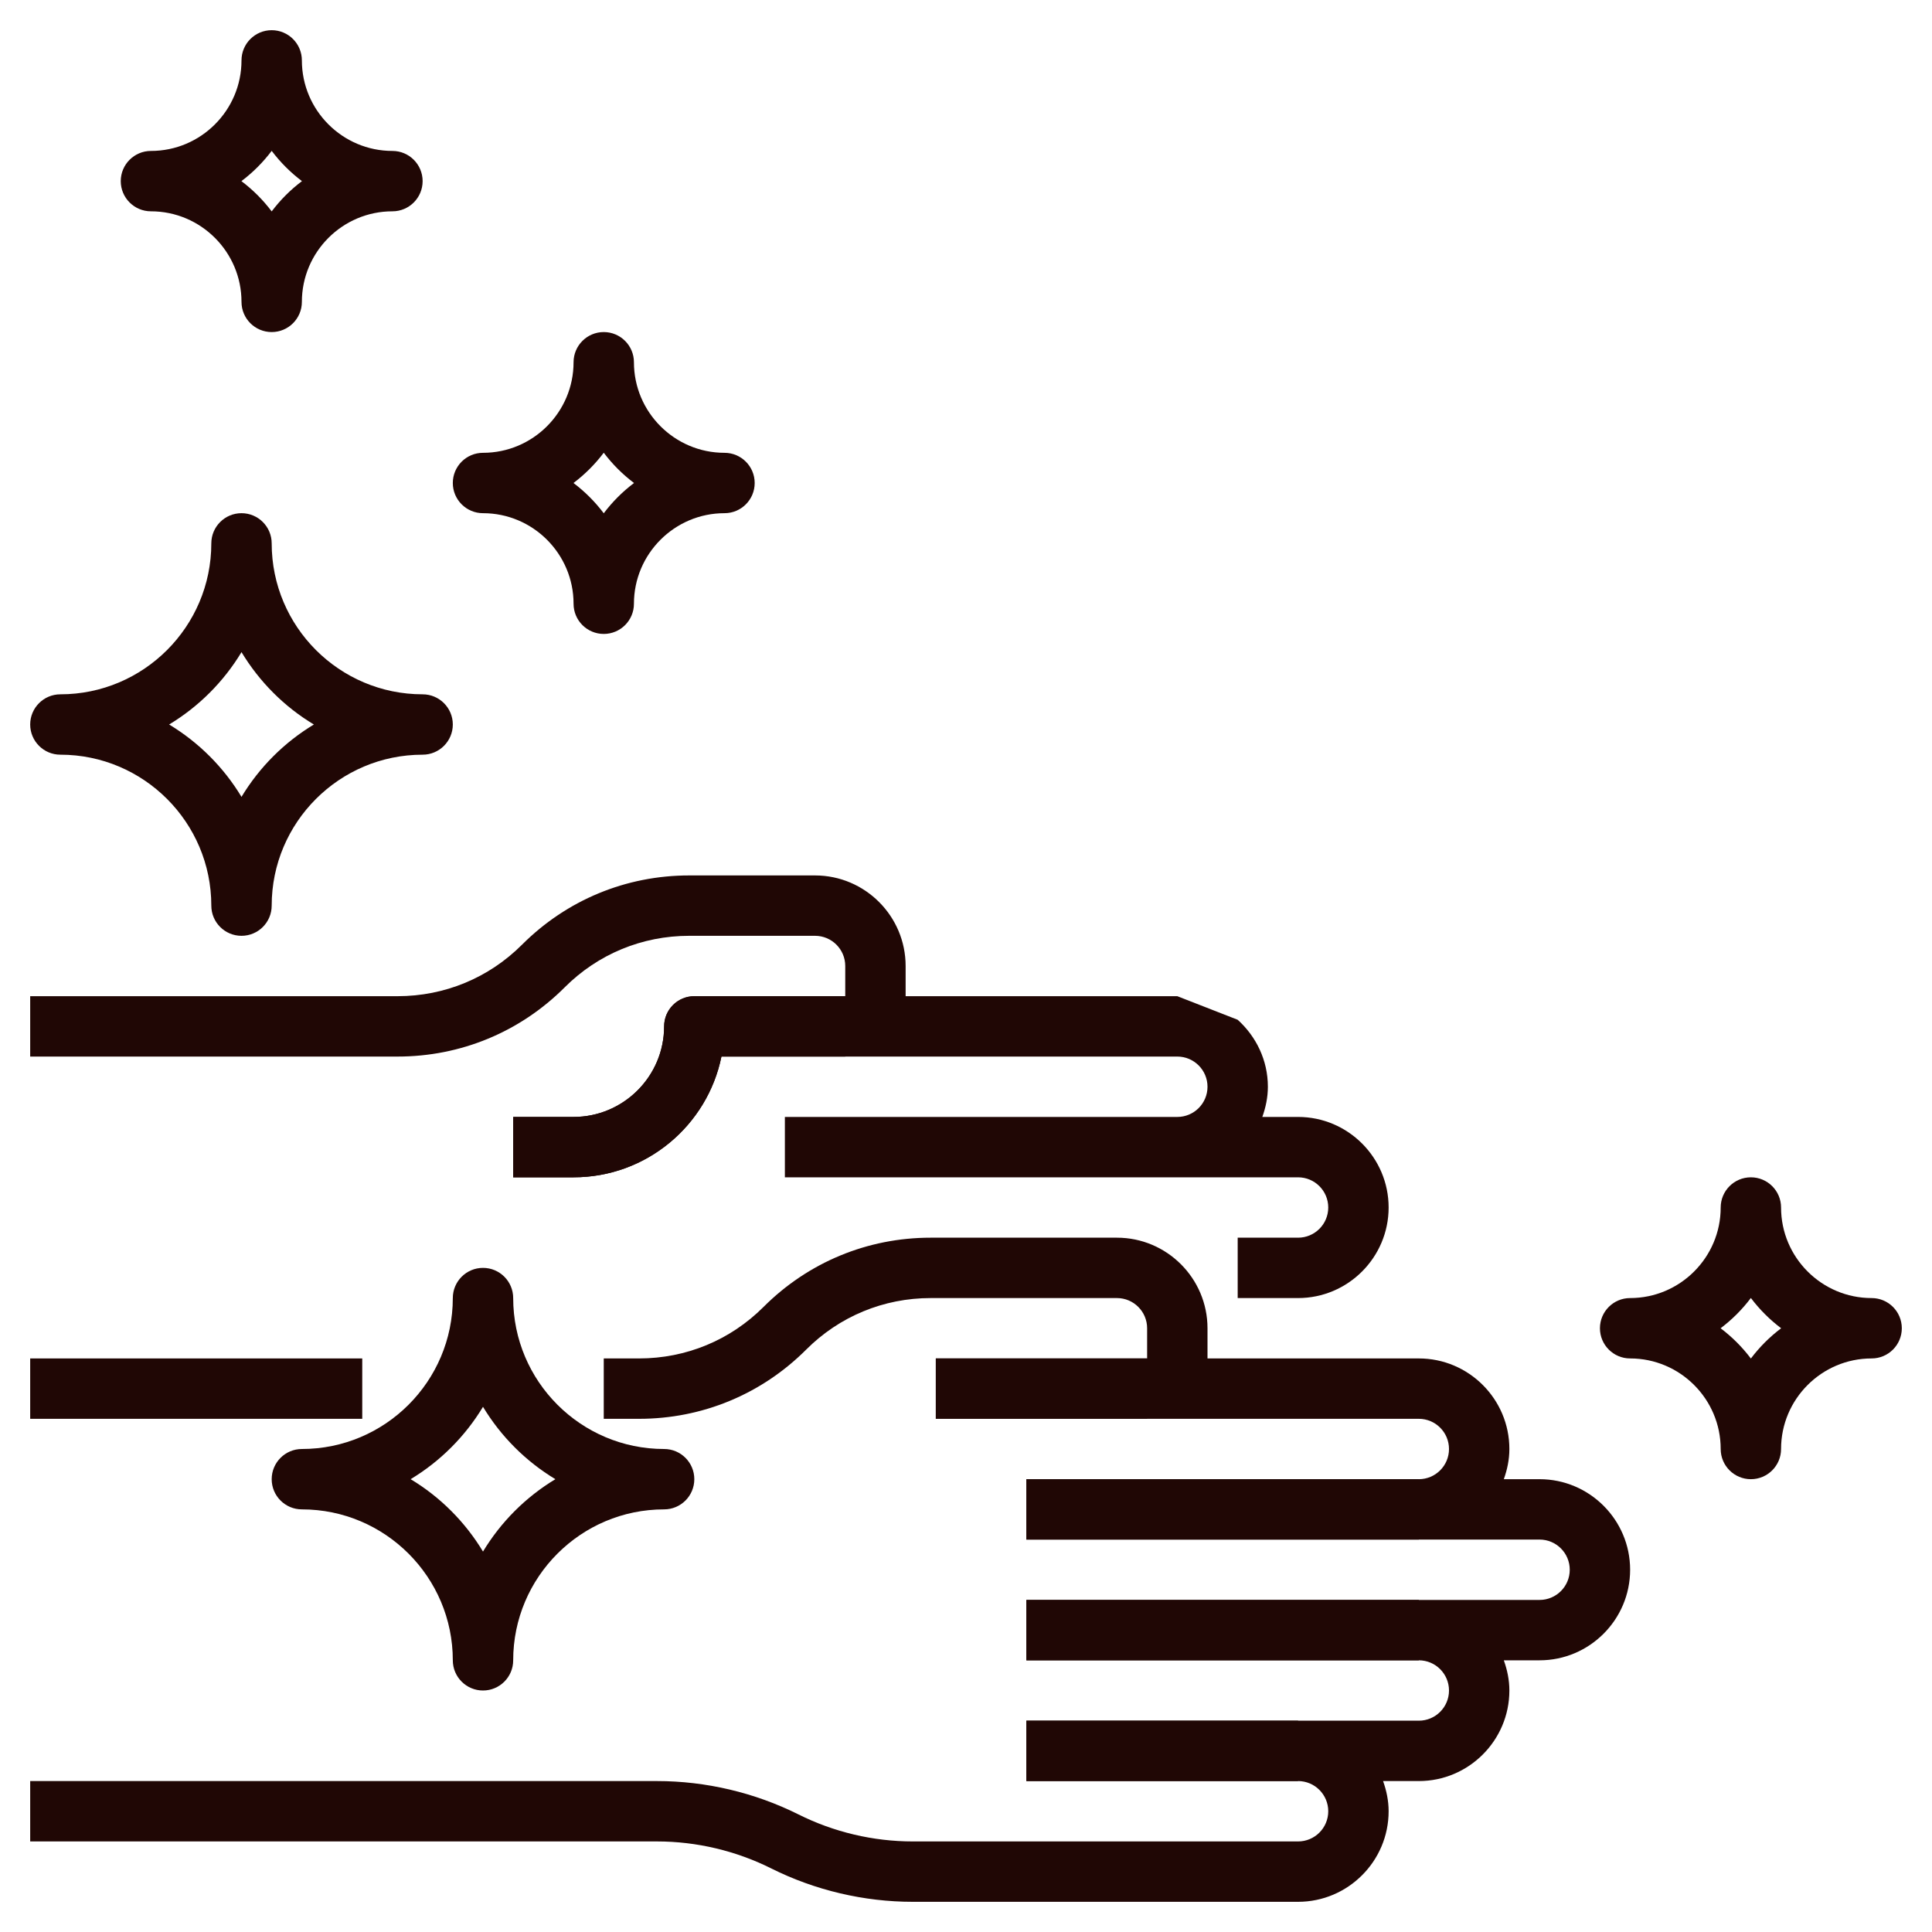 <svg width="24" height="24" viewBox="0 0 24 24" fill="none" xmlns="http://www.w3.org/2000/svg">
<path d="M16.125 21.375H12.75V22.125H16.125V21.375Z" fill="#200705"/>
<path d="M17.625 19.875H12.75V20.625H17.625V19.875Z" fill="#200705"/>
<path d="M17.625 18.375H12.75V19.125H17.625V18.375Z" fill="#200705"/>
<path d="M14.25 16.875H11.625V17.625H14.25V16.875Z" fill="#200705"/>
<path d="M7.125 14.625H6.375V13.875H7.125C7.745 13.875 8.25 13.37 8.25 12.75C8.25 12.543 8.418 12.375 8.625 12.375H10.5V13.125H8.962C8.788 13.98 8.031 14.625 7.125 14.625Z" fill="#200705"/>
<path d="M7.015 12.265C7.428 11.852 7.977 11.625 8.561 11.625H10.125C10.332 11.625 10.5 11.793 10.5 12V12.375H8.625C8.418 12.375 8.25 12.543 8.25 12.75C8.25 13.37 7.745 13.875 7.125 13.875H6.375V14.625H7.125C8.031 14.625 8.788 13.98 8.962 13.125H10.875H14.625C14.832 13.125 15 13.293 15 13.5C15 13.707 14.832 13.875 14.625 13.875H9.75V14.625H16.125C16.332 14.625 16.5 14.793 16.5 15C16.5 15.207 16.332 15.375 16.125 15.375H15.375V16.125H16.125C16.745 16.125 17.25 15.62 17.25 15C17.25 14.38 16.745 13.875 16.125 13.875H15.681C15.723 13.757 15.75 13.632 15.75 13.5C15.75 13.169 15.603 12.874 15.375 12.668L14.625 12.375H11.25V12C11.25 11.38 10.745 10.875 10.125 10.875H8.561C7.777 10.875 7.04 11.18 6.485 11.735C6.072 12.148 5.523 12.375 4.939 12.375H0.375V13.125H4.939C5.723 13.125 6.46 12.82 7.015 12.265Z" fill="#200705"/>
<path d="M9.582 23.211C10.125 23.482 10.732 23.625 11.338 23.625H16.125C16.745 23.625 17.25 23.12 17.25 22.5C17.25 22.368 17.223 22.243 17.181 22.125H17.625C18.245 22.125 18.75 21.62 18.75 21C18.75 20.868 18.723 20.743 18.681 20.625H19.125C19.745 20.625 20.25 20.12 20.25 19.5C20.25 18.88 19.745 18.375 19.125 18.375H18.681C18.723 18.257 18.75 18.132 18.75 18C18.75 17.38 18.245 16.875 17.625 16.875H15V16.5C15 15.88 14.495 15.375 13.875 15.375H11.561C10.777 15.375 10.04 15.68 9.485 16.235C9.072 16.648 8.523 16.875 7.939 16.875H7.5V17.625H7.939C8.723 17.625 9.46 17.32 10.015 16.765C10.428 16.352 10.977 16.125 11.561 16.125H13.875C14.082 16.125 14.25 16.293 14.25 16.5V16.875H11.625V17.625H14.625H17.625C17.832 17.625 18 17.793 18 18C18 18.207 17.832 18.375 17.625 18.375H12.75V19.125H19.125C19.332 19.125 19.5 19.293 19.5 19.5C19.5 19.707 19.332 19.875 19.125 19.875H12.75V20.625H17.625C17.832 20.625 18 20.793 18 21C18 21.207 17.832 21.375 17.625 21.375H12.75V22.125H16.125C16.332 22.125 16.5 22.293 16.5 22.5C16.5 22.707 16.332 22.875 16.125 22.875H11.338C10.848 22.875 10.357 22.759 9.918 22.539C9.375 22.268 8.768 22.125 8.162 22.125H0.375V22.875H8.162C8.652 22.875 9.143 22.991 9.582 23.211Z" fill="#200705"/>
<path d="M4.5 16.875H0.375V17.625H4.5V16.875Z" fill="#200705"/>
<path d="M0.375 9C0.375 9.207 0.543 9.375 0.75 9.375C1.784 9.375 2.625 10.216 2.625 11.25C2.625 11.457 2.793 11.625 3 11.625C3.207 11.625 3.375 11.457 3.375 11.25C3.375 10.216 4.216 9.375 5.25 9.375C5.457 9.375 5.625 9.207 5.625 9C5.625 8.793 5.457 8.625 5.25 8.625C4.216 8.625 3.375 7.784 3.375 6.75C3.375 6.543 3.207 6.375 3 6.375C2.793 6.375 2.625 6.543 2.625 6.75C2.625 7.784 1.784 8.625 0.75 8.625C0.543 8.625 0.375 8.793 0.375 9ZM3 8.101C3.222 8.469 3.531 8.779 3.899 9C3.531 9.222 3.222 9.531 3 9.899C2.778 9.531 2.469 9.222 2.101 9C2.469 8.778 2.778 8.469 3 8.101Z" fill="#200705"/>
<path d="M6 15.75C5.793 15.75 5.625 15.918 5.625 16.125C5.625 17.159 4.784 18 3.75 18C3.543 18 3.375 18.168 3.375 18.375C3.375 18.582 3.543 18.75 3.75 18.75C4.784 18.75 5.625 19.591 5.625 20.625C5.625 20.832 5.793 21 6 21C6.207 21 6.375 20.832 6.375 20.625C6.375 19.591 7.216 18.75 8.25 18.75C8.457 18.75 8.625 18.582 8.625 18.375C8.625 18.168 8.457 18 8.25 18C7.216 18 6.375 17.159 6.375 16.125C6.375 15.918 6.207 15.75 6 15.75ZM6.899 18.375C6.531 18.597 6.222 18.906 6 19.274C5.778 18.906 5.469 18.596 5.101 18.375C5.469 18.153 5.778 17.844 6 17.476C6.222 17.844 6.531 18.153 6.899 18.375Z" fill="#200705"/>
<path d="M7.125 7.5C7.125 7.707 7.293 7.875 7.5 7.875C7.707 7.875 7.875 7.707 7.875 7.5C7.875 6.88 8.38 6.375 9 6.375C9.207 6.375 9.375 6.207 9.375 6C9.375 5.793 9.207 5.625 9 5.625C8.38 5.625 7.875 5.12 7.875 4.5C7.875 4.293 7.707 4.125 7.5 4.125C7.293 4.125 7.125 4.293 7.125 4.5C7.125 5.12 6.62 5.625 6 5.625C5.793 5.625 5.625 5.793 5.625 6C5.625 6.207 5.793 6.375 6 6.375C6.62 6.375 7.125 6.88 7.125 7.5ZM7.5 5.624C7.607 5.766 7.734 5.893 7.876 6C7.734 6.107 7.607 6.234 7.5 6.376C7.393 6.234 7.266 6.107 7.124 6C7.266 5.893 7.393 5.766 7.5 5.624Z" fill="#200705"/>
<path d="M23.25 16.125C22.63 16.125 22.125 15.62 22.125 15C22.125 14.793 21.957 14.625 21.75 14.625C21.543 14.625 21.375 14.793 21.375 15C21.375 15.62 20.87 16.125 20.25 16.125C20.043 16.125 19.875 16.293 19.875 16.5C19.875 16.707 20.043 16.875 20.25 16.875C20.87 16.875 21.375 17.38 21.375 18C21.375 18.207 21.543 18.375 21.75 18.375C21.957 18.375 22.125 18.207 22.125 18C22.125 17.38 22.63 16.875 23.25 16.875C23.457 16.875 23.625 16.707 23.625 16.5C23.625 16.293 23.457 16.125 23.25 16.125ZM21.75 16.876C21.643 16.734 21.516 16.607 21.374 16.5C21.516 16.393 21.643 16.266 21.75 16.124C21.857 16.266 21.984 16.393 22.126 16.5C21.984 16.607 21.857 16.734 21.75 16.876Z" fill="#200705"/>
<path d="M3 3.75C3 3.957 3.168 4.125 3.375 4.125C3.582 4.125 3.75 3.957 3.75 3.75C3.75 3.13 4.255 2.625 4.875 2.625C5.082 2.625 5.25 2.457 5.25 2.25C5.25 2.043 5.082 1.875 4.875 1.875C4.255 1.875 3.75 1.37 3.75 0.75C3.75 0.543 3.582 0.375 3.375 0.375C3.168 0.375 3 0.543 3 0.75C3 1.37 2.495 1.875 1.875 1.875C1.668 1.875 1.5 2.043 1.5 2.25C1.5 2.457 1.668 2.625 1.875 2.625C2.495 2.625 3 3.13 3 3.75ZM3.375 1.874C3.482 2.016 3.609 2.143 3.751 2.25C3.609 2.357 3.482 2.484 3.375 2.626C3.268 2.484 3.141 2.357 2.999 2.25C3.141 2.143 3.268 2.016 3.375 1.874Z" fill="#200705"/>
</svg>
